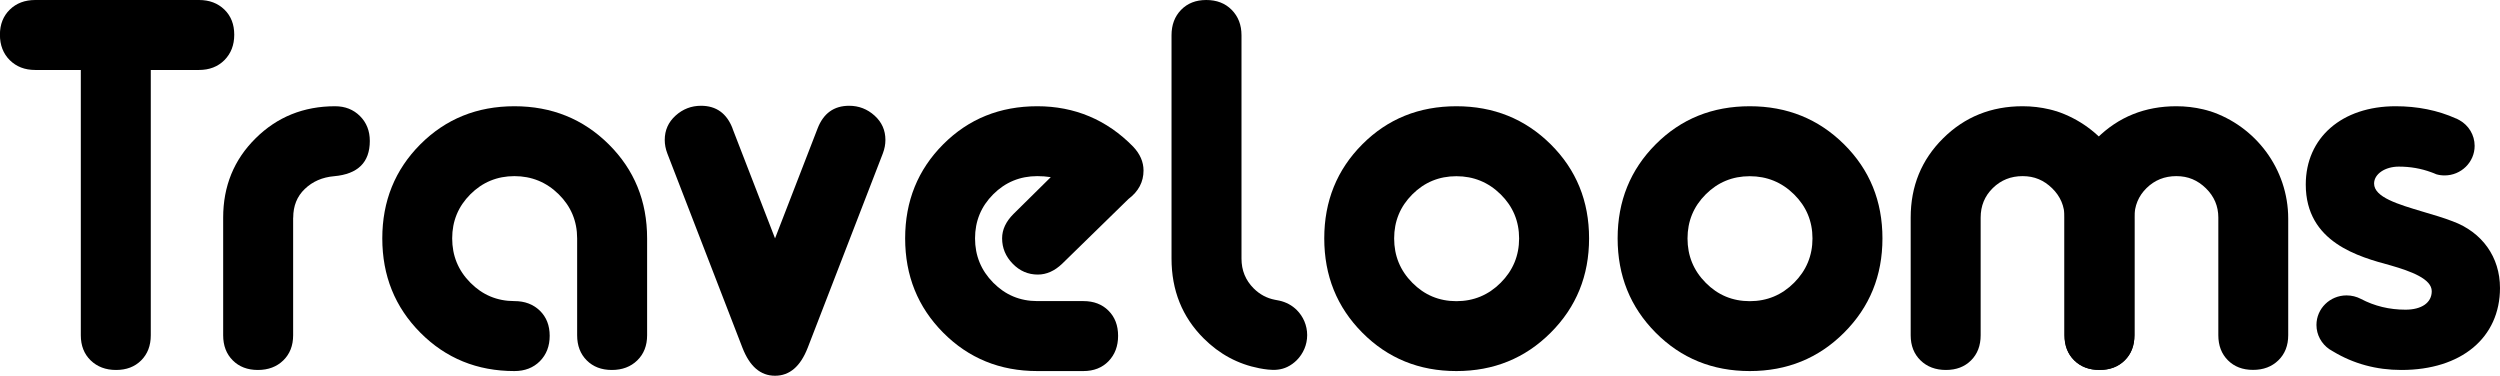 <?xml version="1.0" encoding="UTF-8"?>
<svg id="Layer_2" data-name="Layer 2" xmlns="http://www.w3.org/2000/svg" viewBox="0 0 320.5 48.17">
  <defs>
    <style>
      .cls-1 {
        stroke-width: 0px;
      }
    </style>
  </defs>
  <g id="Layer_3" data-name="Layer 3">
    <g>
      <path class="cls-1" d="m19.33,42.98c0,1.33-.41,2.4-1.23,3.22-.82.82-1.89,1.23-3.22,1.23s-2.41-.41-3.26-1.23c-.84-.82-1.26-1.89-1.26-3.22V8.97h-5.85c-1.33,0-2.41-.42-3.26-1.26-.84-.84-1.26-1.93-1.26-3.26S.42,2.05,1.26,1.23c.84-.82,1.93-1.23,3.26-1.23h20.99c1.33,0,2.41.41,3.26,1.23.84.82,1.26,1.89,1.26,3.22s-.42,2.41-1.26,3.26c-.84.84-1.93,1.26-3.26,1.26h-6.18v34.02Z"/>
      <path class="cls-1" d="m37.58,27.9v15.08c0,1.33-.42,2.4-1.26,3.22-.84.82-1.93,1.23-3.26,1.23s-2.4-.41-3.22-1.23c-.82-.82-1.23-1.89-1.23-3.22v-15.08c0-4.03,1.38-7.42,4.15-10.16,2.77-2.75,6.17-4.12,10.2-4.12,1.28,0,2.35.42,3.19,1.26.84.84,1.26,1.9,1.26,3.19,0,2.75-1.53,4.25-4.58,4.52-1.51.13-2.76.68-3.75,1.63-1,.95-1.49,2.18-1.49,3.69Z"/>
      <path class="cls-1" d="m65.95,47.57c-4.78,0-8.8-1.64-12.06-4.92-3.26-3.28-4.88-7.31-4.88-12.09s1.63-8.8,4.88-12.06c3.26-3.26,7.28-4.88,12.06-4.88s8.81,1.63,12.09,4.88c3.28,3.26,4.92,7.27,4.92,12.06v12.42c0,1.33-.42,2.4-1.26,3.22-.84.82-1.93,1.23-3.26,1.23s-2.4-.41-3.22-1.23c-.82-.82-1.23-1.89-1.23-3.22v-12.42c0-2.21-.79-4.1-2.36-5.65-1.57-1.55-3.47-2.33-5.68-2.33s-4.1.78-5.65,2.33-2.33,3.43-2.33,5.65.77,4.11,2.33,5.68c1.55,1.57,3.43,2.36,5.65,2.36,1.33,0,2.41.41,3.26,1.23.84.82,1.26,1.89,1.26,3.22s-.42,2.41-1.26,3.26c-.84.84-1.93,1.26-3.26,1.26Z"/>
      <path class="cls-1" d="m93.91,16.48l5.45,14.08,5.45-14.08c.75-1.95,2.1-2.92,4.05-2.92,1.24,0,2.33.42,3.26,1.26.93.84,1.39,1.88,1.39,3.12,0,.58-.11,1.15-.33,1.73l-9.63,24.91c-.93,2.39-2.32,3.59-4.19,3.59s-3.25-1.2-4.18-3.59l-9.63-24.91c-.22-.58-.33-1.15-.33-1.73,0-1.24.46-2.28,1.39-3.12.93-.84,2.02-1.26,3.26-1.26,1.95,0,3.3.97,4.05,2.92Z"/>
      <path class="cls-1" d="m144.67,25.51l-8.5,8.3c-.97.93-2.02,1.39-3.12,1.39-1.24,0-2.32-.46-3.22-1.39-.91-.93-1.36-2.02-1.36-3.26,0-1.11.49-2.15,1.46-3.12l4.78-4.72c-.58-.09-1.15-.13-1.73-.13-2.21,0-4.1.78-5.65,2.33-1.55,1.55-2.33,3.43-2.33,5.65s.78,4.11,2.33,5.68c1.55,1.57,3.43,2.36,5.65,2.36h5.91c1.33,0,2.4.41,3.22,1.23.82.82,1.23,1.89,1.23,3.22s-.41,2.41-1.23,3.26c-.82.84-1.89,1.26-3.22,1.26h-5.91c-4.78,0-8.8-1.64-12.06-4.92-3.26-3.28-4.88-7.31-4.88-12.09s1.63-8.8,4.88-12.06c3.25-3.26,7.28-4.88,12.06-4.88s8.92,1.73,12.29,5.18c.88.93,1.33,1.95,1.33,3.06,0,1.46-.64,2.68-1.93,3.65Z"/>
      <path class="cls-1" d="m186.71,13.62c4.78,0,8.81,1.63,12.09,4.88,3.28,3.26,4.92,7.27,4.92,12.06s-1.64,8.81-4.92,12.09c-3.28,3.28-7.31,4.92-12.09,4.92s-8.8-1.64-12.06-4.92c-3.26-3.28-4.88-7.31-4.88-12.09s1.63-8.8,4.88-12.06c3.25-3.26,7.27-4.88,12.06-4.88Zm0,8.97c-2.22,0-4.1.78-5.65,2.33-1.55,1.55-2.33,3.43-2.33,5.65s.77,4.11,2.33,5.68c1.55,1.57,3.43,2.36,5.65,2.36s4.11-.79,5.68-2.36c1.57-1.57,2.36-3.47,2.36-5.68s-.79-4.1-2.36-5.65c-1.57-1.55-3.47-2.33-5.68-2.33Z"/>
      <path class="cls-1" d="m224.32,13.62c4.78,0,8.81,1.63,12.09,4.88,3.28,3.26,4.92,7.27,4.92,12.06s-1.64,8.81-4.92,12.09c-3.28,3.28-7.31,4.92-12.09,4.92s-8.8-1.64-12.06-4.92c-3.26-3.28-4.88-7.31-4.88-12.09s1.63-8.8,4.88-12.06c3.25-3.26,7.27-4.88,12.06-4.88Zm0,8.97c-2.22,0-4.1.78-5.65,2.33-1.55,1.55-2.33,3.43-2.33,5.65s.77,4.11,2.33,5.68c1.55,1.57,3.43,2.36,5.65,2.36s4.11-.79,5.68-2.36c1.57-1.57,2.36-3.47,2.36-5.68s-.79-4.1-2.36-5.65c-1.57-1.55-3.47-2.33-5.68-2.33Z"/>
      <path class="cls-1" d="m163.44,38.43c-1.04-.2-1.95-.69-2.72-1.46-1.04-1.04-1.56-2.31-1.56-3.82V4.52c0-1.33-.42-2.41-1.26-3.26s-1.93-1.26-3.26-1.26-2.4.42-3.22,1.26-1.23,1.93-1.23,3.26v28.63c0,4.07,1.37,7.49,4.12,10.23,2.02,2.02,4.4,3.3,7.13,3.83.36.07.74.13,1.12.17.84.1,1.71.03,2.47-.34.46-.22.87-.52,1.22-.87.82-.83,1.33-1.96,1.33-3.21s-.51-2.39-1.33-3.21c-.61-.61-1.38-1.02-2.24-1.21"/>
      <g>
        <path class="cls-1" d="m263.62,14.26c-.15-.05-.29-.09-.44-.13-.14-.04-.28-.07-.43-.11-1.1-.26-2.25-.4-3.45-.4-4.03,0-7.43,1.37-10.2,4.12-2.77,2.75-4.15,6.13-4.15,10.16v15.08c0,1.33.42,2.4,1.26,3.22s1.93,1.23,3.26,1.23,2.4-.41,3.22-1.23c.82-.82,1.23-1.89,1.23-3.22v-15.08c0-1.51.52-2.77,1.56-3.79,1.04-1.02,2.31-1.53,3.82-1.53s2.72.52,3.79,1.56c1.06,1.04,1.59,2.29,1.59,3.75v15.08c0,1.33.41,2.4,1.23,3.22s1.89,1.23,3.22,1.23,2.41-.41,3.25-1.23c.84-.82,1.26-1.89,1.26-3.22v-14.93c0-6.42-4.22-11.89-10.03-13.79Z"/>
        <path class="cls-1" d="m283.33,14.26c-.15-.05-.29-.09-.44-.13-.14-.04-.28-.07-.43-.11-1.1-.26-2.25-.4-3.45-.4-4.03,0-7.43,1.37-10.2,4.12-2.77,2.75-4.15,6.13-4.15,10.16v15.08c0,1.33.42,2.4,1.26,3.22s1.93,1.23,3.26,1.23,2.4-.41,3.22-1.23c.82-.82,1.23-1.89,1.23-3.22v-15.08c0-1.51.52-2.77,1.56-3.79,1.04-1.02,2.31-1.53,3.82-1.53s2.72.52,3.79,1.56c1.06,1.04,1.59,2.29,1.59,3.75v15.08c0,1.33.41,2.4,1.23,3.22.82.82,1.89,1.23,3.22,1.23s2.41-.41,3.25-1.23c.84-.82,1.26-1.89,1.26-3.22v-14.93c0-6.42-4.22-11.89-10.03-13.79Z"/>
      </g>
      <path class="cls-1" d="m320.5,36.9c0,6.4-4.96,10.53-12.64,10.53-3.21,0-6.15-.8-8.75-2.37-.18-.1-.34-.19-.5-.3-.99-.69-1.64-1.82-1.64-3.1,0-2.1,1.73-3.79,3.86-3.79.66,0,1.28.16,1.84.45,1.74.92,3.65,1.38,5.71,1.38s3.37-.88,3.37-2.37c0-1.57-2.65-2.55-5.25-3.3-4.06-1.1-10.9-2.93-10.9-10.37,0-6.01,4.63-10.04,11.52-10.04,2.78,0,5.38.51,7.74,1.57.08.02.15.05.22.1.08.03.16.08.23.12,1.16.65,1.94,1.88,1.94,3.29,0,2.09-1.73,3.79-3.85,3.79-.38,0-.73-.05-1.07-.15-.21-.1-.43-.18-.65-.26-1.3-.48-2.69-.72-4.15-.72-1.77,0-3.17.95-3.17,2.17,0,1.76,3.07,2.66,6.32,3.63,1.24.37,2.54.74,3.75,1.21,3.8,1.4,6.07,4.6,6.07,8.55Z"/>
    </g>
  </g>
</svg>